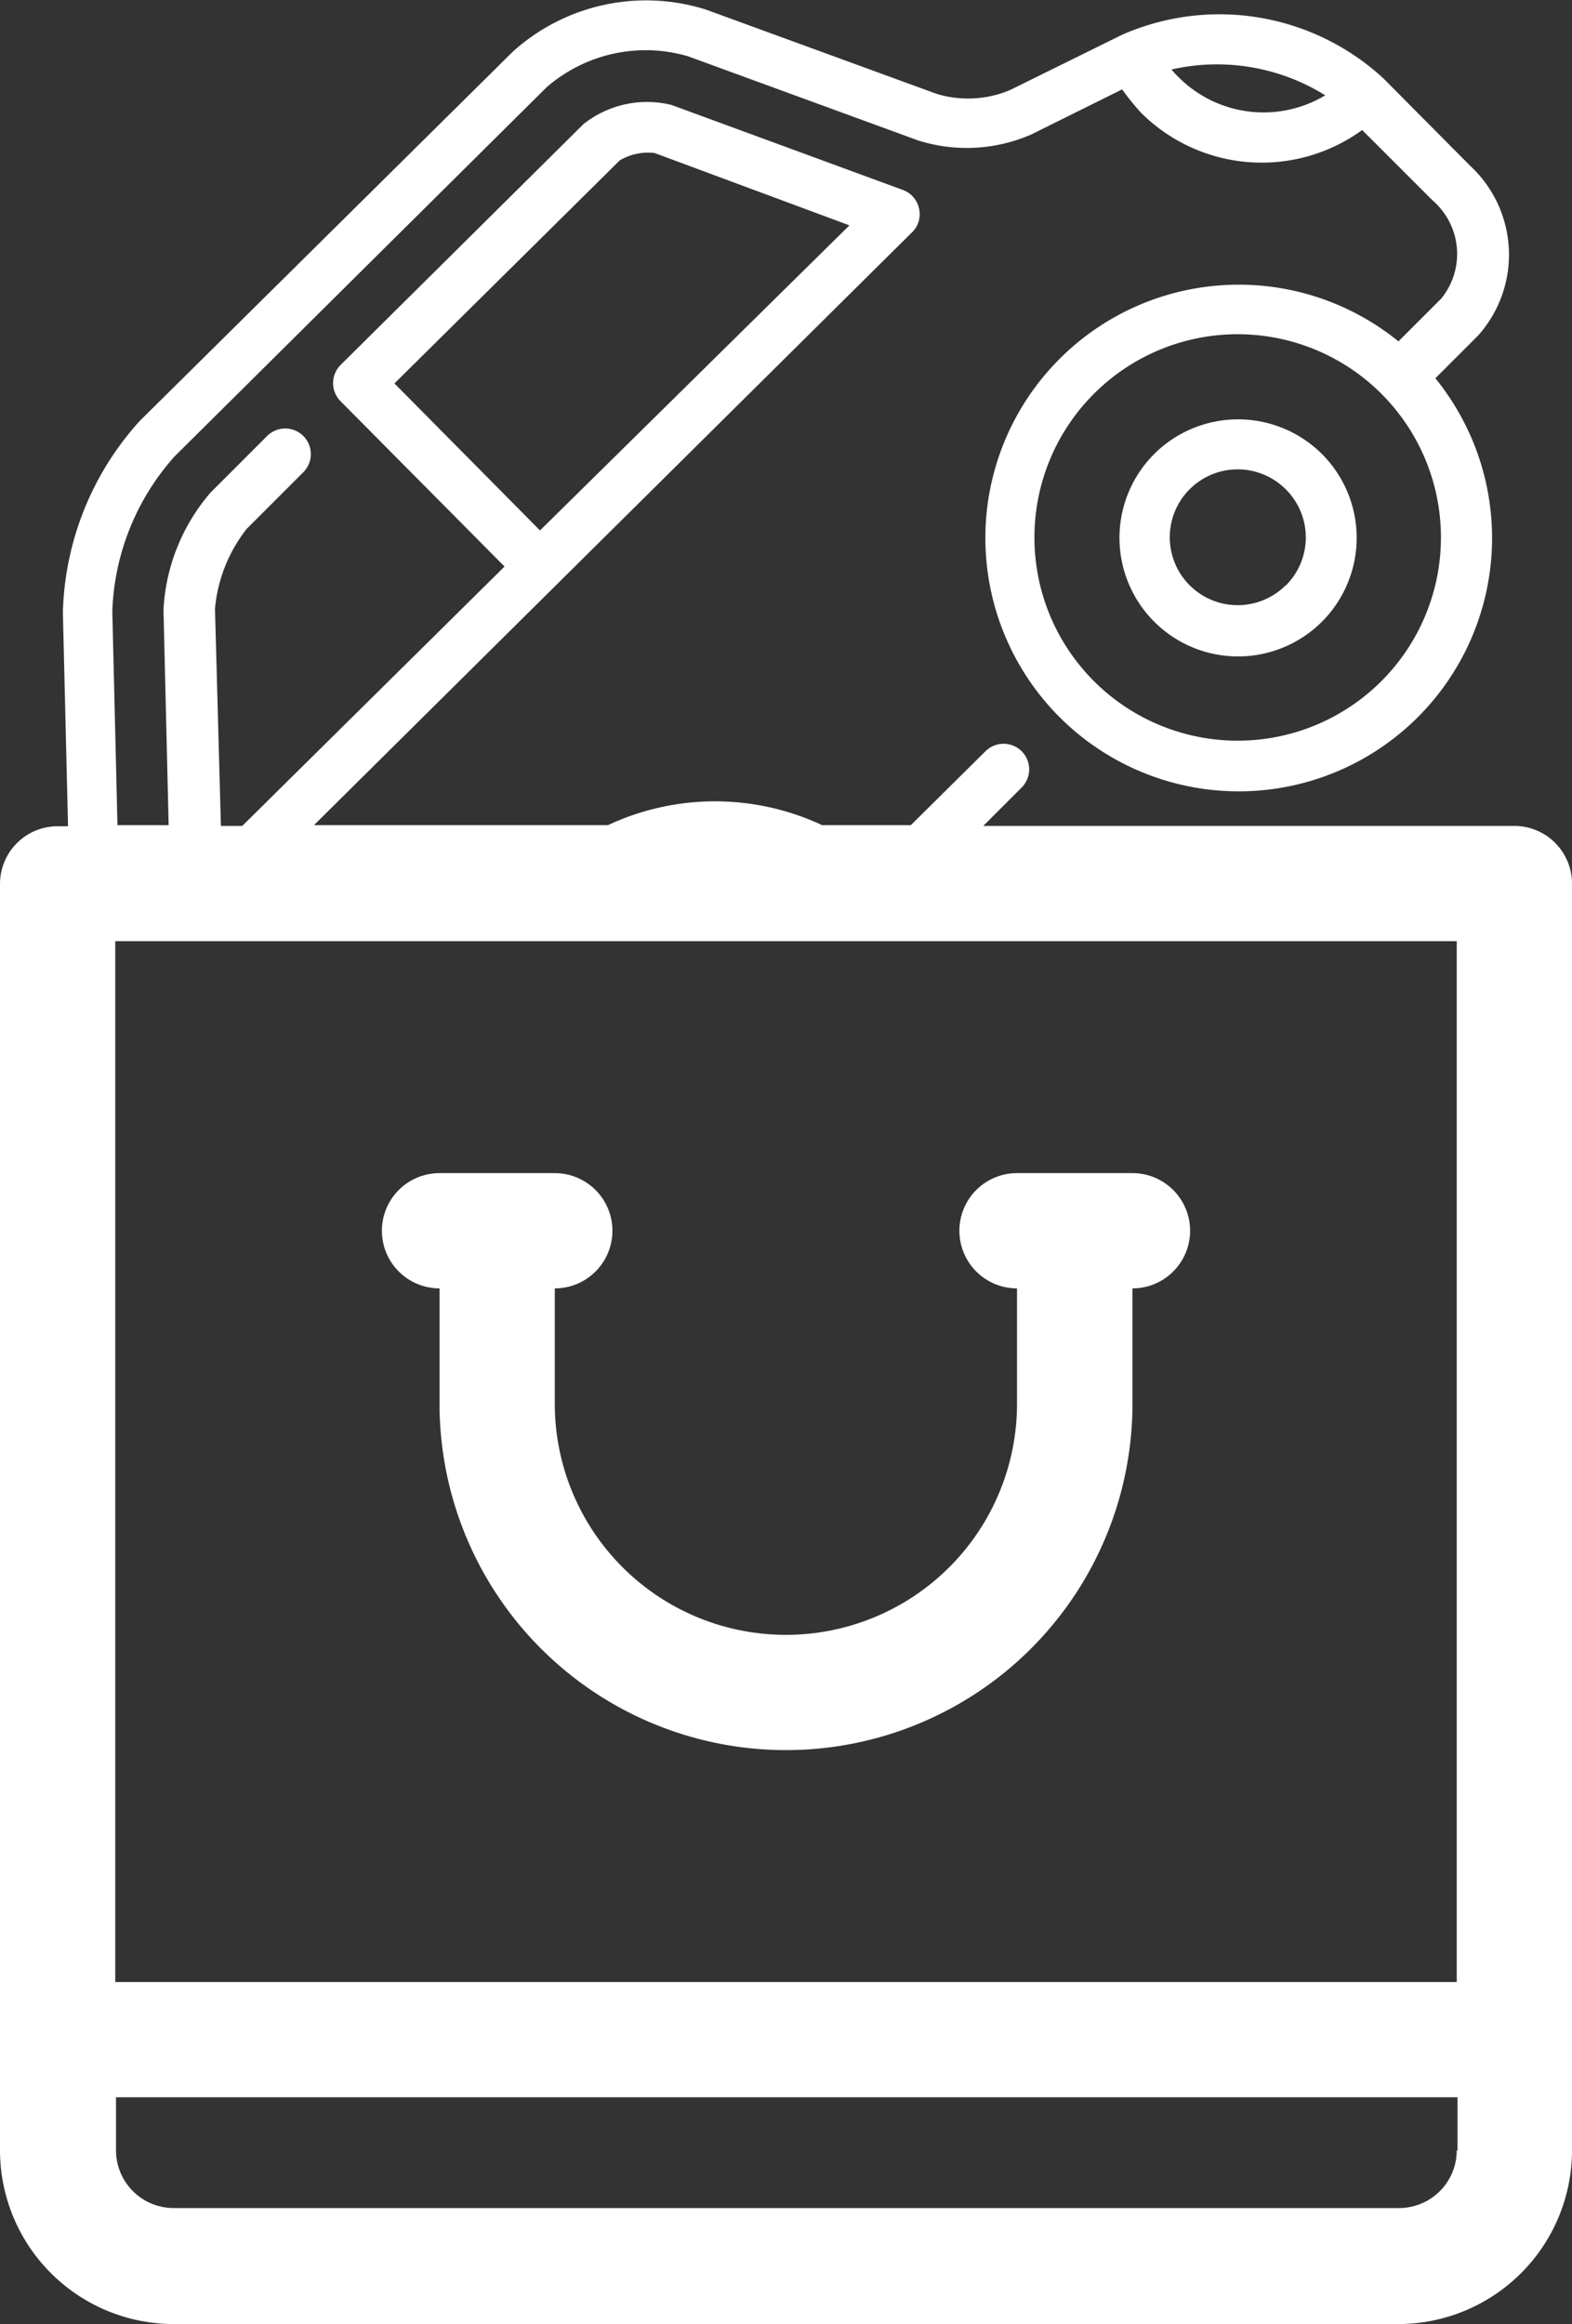 <svg xmlns="http://www.w3.org/2000/svg" width="25" height="36.961" viewBox="0 0 25 36.961">
  <rect x="0" y="0" width="25" height="36.961" fill="#333333" stroke="none"/>
  <g id="Symbol_34_1" data-name="Symbol 34 – 1" transform="translate(-889 -142.327)">
    <path id="Path_413" data-name="Path 413" d="M152.119,57.307a1.886,1.886,0,1,0,2.667.012A1.89,1.89,0,0,0,152.119,57.307Zm2.079,2.1a1.08,1.08,0,1,1,.012-1.527A1.078,1.078,0,0,1,154.2,59.41Z" transform="translate(755.243 92.234)" fill="#fff"/>
    <path id="Path_414" data-name="Path 414" d="M58.126,166.143a3.675,3.675,0,0,1-3.677-3.677v-1.833a.916.916,0,0,0,0-1.833H52.616a.916.916,0,0,0,0,1.833v1.833a5.51,5.51,0,1,0,11.02,0v-1.833a.916.916,0,0,0,0-1.833H61.8a.916.916,0,0,0,0,1.833v1.833A3.675,3.675,0,0,1,58.126,166.143Z" transform="translate(843.374 2.184)" fill="#fff"/>
    <path id="Path_415" data-name="Path 415" d="M24.084,13.125H15.637l.611-.611a.407.407,0,0,0-.576-.576l-1.187,1.175h-1.41a4.019,4.019,0,0,0-3.407,0H4.993L14.509,3.68a.4.4,0,0,0,.106-.376.407.407,0,0,0-.258-.294L10.679,1.659a1.626,1.626,0,0,0-1.4.305L5.416,5.795a.408.408,0,0,0,0,.576L8.024,9,3.853,13.125H3.513L3.419,9.671A2.4,2.4,0,0,1,3.924,8.4l.9-.9a.407.407,0,0,0-.576-.576l-.9.9A3.1,3.1,0,0,0,2.6,9.683l.082,3.43H1.868L1.786,9.707a3.9,3.9,0,0,1,.987-2.455L8.694,1.377A2.4,2.4,0,0,1,10.938.884L14.6,2.223a2.562,2.562,0,0,0,1.8-.094l1.445-.717a4.421,4.421,0,0,0,.294.364,2.719,2.719,0,0,0,3.524.282L22.78,3.175a1.124,1.124,0,0,1,.141,1.563l-.681.681a4.029,4.029,0,1,0,.587.587l.681-.681a1.929,1.929,0,0,0-.129-2.7L22,1.236A3.845,3.845,0,0,0,17.845.543l-1.786.881a1.722,1.722,0,0,1-1.163.059L11.231.144a3.163,3.163,0,0,0-3.078.67L2.22,6.687A4.71,4.71,0,0,0,1,9.73l.082,3.4H.916A.918.918,0,0,0,0,14.042V34.19a2.765,2.765,0,0,0,2.761,2.761H22.239A2.765,2.765,0,0,0,25,34.19V14.042A.918.918,0,0,0,24.084,13.125ZM6.273,6.088h0L9.857,2.54a.892.892,0,0,1,.552-.117l3.1,1.151L8.588,8.426Zm15.684,4.746a3.232,3.232,0,1,1,.023-4.57A3.23,3.23,0,0,1,21.957,10.834Zm-.881-9.328a1.908,1.908,0,0,1-2.338-.294h0a1.059,1.059,0,0,1-.106-.117A3.258,3.258,0,0,1,21.076,1.506ZM23.167,34.19a.918.918,0,0,1-.916.916H2.761a.918.918,0,0,1-.916-.916v-.846H23.179v.846Zm0-2.679H1.833V14.958H23.167Z" transform="translate(889 142.337)" fill="#fff"/>
  </g>
</svg>
